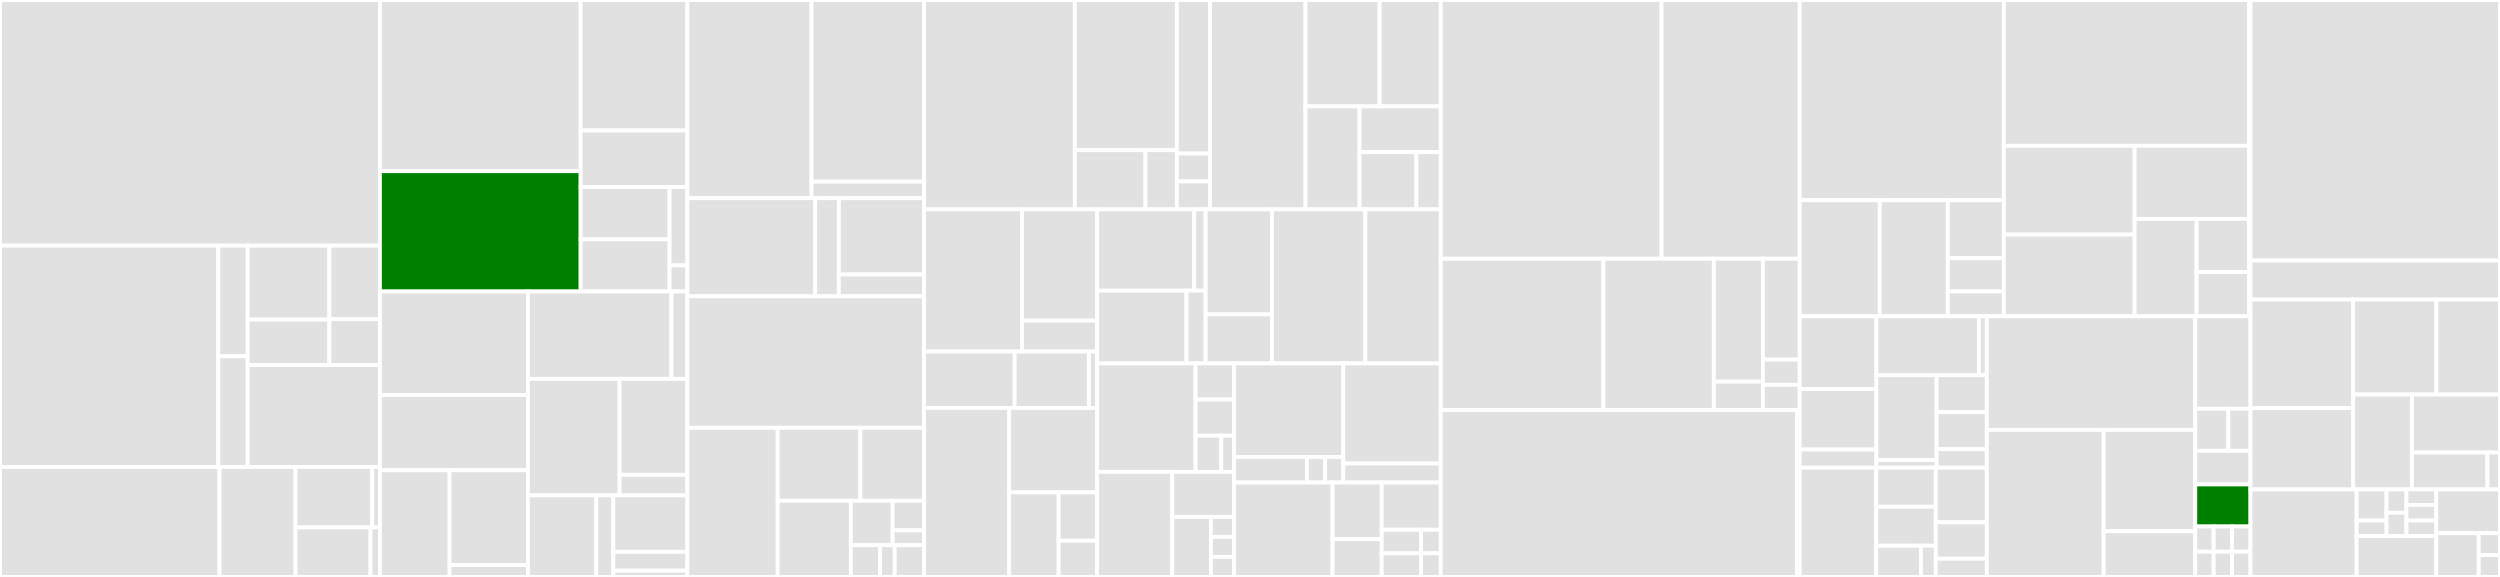 <svg baseProfile="full" width="650" height="150" viewBox="0 0 650 150" version="1.1"
xmlns="http://www.w3.org/2000/svg" xmlns:ev="http://www.w3.org/2001/xml-events"
xmlns:xlink="http://www.w3.org/1999/xlink">

<rect x="0" y="0" width="650" height="150" fill="#333333" stroke="none"/>

<style>rect.s{mask:url(#mask);}</style>
<defs>
  <pattern id="white" width="4" height="4" patternUnits="userSpaceOnUse" patternTransform="rotate(45)">
    <rect width="2" height="2" transform="translate(0,0)" fill="white"></rect>
  </pattern>
  <mask id="mask">
    <rect x="0" y="0" width="100%" height="100%" fill="url(#white)"></rect>
  </mask>
</defs>

<rect x="0" y="0" width="98.777" height="63.877" fill="#e1e1e1" stroke="white" stroke-width="1" class=" tooltipped" data-content="components/DataEntry/DataEntryTable/DataEntryTable.tsx"><title>components/DataEntry/DataEntryTable/DataEntryTable.tsx</title></rect>
<rect x="0" y="63.877" width="56.756" height="57.521" fill="#e1e1e1" stroke="white" stroke-width="1" class=" tooltipped" data-content="components/DataEntry/DataEntryTable/NewEntry/NewEntry.tsx"><title>components/DataEntry/DataEntryTable/NewEntry/NewEntry.tsx</title></rect>
<rect x="56.756" y="63.877" width="7.64" height="28.761" fill="#e1e1e1" stroke="white" stroke-width="1" class=" tooltipped" data-content="components/DataEntry/DataEntryTable/NewEntry/SenseDialog.tsx"><title>components/DataEntry/DataEntryTable/NewEntry/SenseDialog.tsx</title></rect>
<rect x="56.756" y="92.638" width="7.64" height="28.761" fill="#e1e1e1" stroke="white" stroke-width="1" class=" tooltipped" data-content="components/DataEntry/DataEntryTable/NewEntry/VernDialog.tsx"><title>components/DataEntry/DataEntryTable/NewEntry/VernDialog.tsx</title></rect>
<rect x="64.396" y="63.877" width="21.235" height="19.217" fill="#e1e1e1" stroke="white" stroke-width="1" class=" tooltipped" data-content="components/DataEntry/DataEntryTable/EntryCellComponents/GlossWithSuggestions.tsx"><title>components/DataEntry/DataEntryTable/EntryCellComponents/GlossWithSuggestions.tsx</title></rect>
<rect x="64.396" y="83.094" width="21.235" height="11.826" fill="#e1e1e1" stroke="white" stroke-width="1" class=" tooltipped" data-content="components/DataEntry/DataEntryTable/EntryCellComponents/DeleteEntry.tsx"><title>components/DataEntry/DataEntryTable/EntryCellComponents/DeleteEntry.tsx</title></rect>
<rect x="85.631" y="63.877" width="13.146" height="19.103" fill="#e1e1e1" stroke="white" stroke-width="1" class=" tooltipped" data-content="components/DataEntry/DataEntryTable/EntryCellComponents/VernWithSuggestions.tsx"><title>components/DataEntry/DataEntryTable/EntryCellComponents/VernWithSuggestions.tsx</title></rect>
<rect x="85.631" y="82.981" width="13.146" height="11.94" fill="#e1e1e1" stroke="white" stroke-width="1" class=" tooltipped" data-content="components/DataEntry/DataEntryTable/EntryCellComponents/EntryNote.tsx"><title>components/DataEntry/DataEntryTable/EntryCellComponents/EntryNote.tsx</title></rect>
<rect x="64.396" y="94.92" width="34.381" height="26.478" fill="#e1e1e1" stroke="white" stroke-width="1" class=" tooltipped" data-content="components/DataEntry/DataEntryTable/RecentEntry/RecentEntry.tsx"><title>components/DataEntry/DataEntryTable/RecentEntry/RecentEntry.tsx</title></rect>
<rect x="0" y="121.398" width="57.071" height="28.602" fill="#e1e1e1" stroke="white" stroke-width="1" class=" tooltipped" data-content="components/DataEntry/DataEntryComponent.tsx"><title>components/DataEntry/DataEntryComponent.tsx</title></rect>
<rect x="57.071" y="121.398" width="19.755" height="28.602" fill="#e1e1e1" stroke="white" stroke-width="1" class=" tooltipped" data-content="components/DataEntry/spellChecker.ts"><title>components/DataEntry/spellChecker.ts</title></rect>
<rect x="76.826" y="121.398" width="19.955" height="15.731" fill="#e1e1e1" stroke="white" stroke-width="1" class=" tooltipped" data-content="components/DataEntry/ExistingDataTable/ExistingDataTable.tsx"><title>components/DataEntry/ExistingDataTable/ExistingDataTable.tsx</title></rect>
<rect x="96.781" y="121.398" width="1.995" height="15.731" fill="#e1e1e1" stroke="white" stroke-width="1" class=" tooltipped" data-content="components/DataEntry/ExistingDataTable/ImmutableExistingData.tsx"><title>components/DataEntry/ExistingDataTable/ImmutableExistingData.tsx</title></rect>
<rect x="76.826" y="137.129" width="19.511" height="12.871" fill="#e1e1e1" stroke="white" stroke-width="1" class=" tooltipped" data-content="components/DataEntry/DataEntryHeader/DataEntryHeader.tsx"><title>components/DataEntry/DataEntryHeader/DataEntryHeader.tsx</title></rect>
<rect x="96.338" y="137.129" width="2.439" height="12.871" fill="#e1e1e1" stroke="white" stroke-width="1" class=" tooltipped" data-content="components/DataEntry/index.tsx"><title>components/DataEntry/index.tsx</title></rect>
<rect x="98.777" y="0" width="52.19" height="44.509" fill="#e1e1e1" stroke="white" stroke-width="1" class=" tooltipped" data-content="components/TreeView/TreeViewHeader.tsx"><title>components/TreeView/TreeViewHeader.tsx</title></rect>
<rect x="98.777" y="44.509" width="52.19" height="31.276" fill="green" stroke="white" stroke-width="1" class=" tooltipped" data-content="components/TreeView/TreeDepiction.tsx"><title>components/TreeView/TreeDepiction.tsx</title></rect>
<rect x="150.967" y="0" width="27.752" height="33.934" fill="#e1e1e1" stroke="white" stroke-width="1" class=" tooltipped" data-content="components/TreeView/TreeViewComponent.tsx"><title>components/TreeView/TreeViewComponent.tsx</title></rect>
<rect x="150.967" y="33.934" width="27.752" height="14.705" fill="#e1e1e1" stroke="white" stroke-width="1" class=" tooltipped" data-content="components/TreeView/TreeViewReducer.ts"><title>components/TreeView/TreeViewReducer.ts</title></rect>
<rect x="150.967" y="48.638" width="23.127" height="13.573" fill="#e1e1e1" stroke="white" stroke-width="1" class=" tooltipped" data-content="components/TreeView/tests/MockSemanticDomain.ts"><title>components/TreeView/tests/MockSemanticDomain.ts</title></rect>
<rect x="150.967" y="62.212" width="23.127" height="13.573" fill="#e1e1e1" stroke="white" stroke-width="1" class=" tooltipped" data-content="components/TreeView/DomainTile.tsx"><title>components/TreeView/DomainTile.tsx</title></rect>
<rect x="174.093" y="48.638" width="4.625" height="20.36" fill="#e1e1e1" stroke="white" stroke-width="1" class=" tooltipped" data-content="components/TreeView/index.tsx"><title>components/TreeView/index.tsx</title></rect>
<rect x="174.093" y="68.999" width="4.625" height="6.787" fill="#e1e1e1" stroke="white" stroke-width="1" class=" tooltipped" data-content="components/TreeView/TreeViewActions.ts"><title>components/TreeView/TreeViewActions.ts</title></rect>
<rect x="98.777" y="75.785" width="38.491" height="26.913" fill="#e1e1e1" stroke="white" stroke-width="1" class=" tooltipped" data-content="components/ProjectSettings/ProjectUsers/ProjectUsers.tsx"><title>components/ProjectSettings/ProjectUsers/ProjectUsers.tsx</title></rect>
<rect x="98.777" y="102.698" width="38.491" height="19.573" fill="#e1e1e1" stroke="white" stroke-width="1" class=" tooltipped" data-content="components/ProjectSettings/ProjectUsers/UserList.tsx"><title>components/ProjectSettings/ProjectUsers/UserList.tsx</title></rect>
<rect x="98.777" y="122.271" width="18.113" height="27.729" fill="#e1e1e1" stroke="white" stroke-width="1" class=" tooltipped" data-content="components/ProjectSettings/ProjectUsers/ActiveUsers.tsx"><title>components/ProjectSettings/ProjectUsers/ActiveUsers.tsx</title></rect>
<rect x="116.89" y="122.271" width="20.377" height="24.648" fill="#e1e1e1" stroke="white" stroke-width="1" class=" tooltipped" data-content="components/ProjectSettings/ProjectUsers/EmailInvite.tsx"><title>components/ProjectSettings/ProjectUsers/EmailInvite.tsx</title></rect>
<rect x="116.89" y="146.919" width="20.377" height="3.081" fill="#e1e1e1" stroke="white" stroke-width="1" class=" tooltipped" data-content="components/ProjectSettings/ProjectUsers/index.tsx"><title>components/ProjectSettings/ProjectUsers/index.tsx</title></rect>
<rect x="137.267" y="75.785" width="37.306" height="22.719" fill="#e1e1e1" stroke="white" stroke-width="1" class=" tooltipped" data-content="components/ProjectSettings/ProjectLanguages/ProjectLanguages.tsx"><title>components/ProjectSettings/ProjectLanguages/ProjectLanguages.tsx</title></rect>
<rect x="174.573" y="75.785" width="4.145" height="22.719" fill="#e1e1e1" stroke="white" stroke-width="1" class=" tooltipped" data-content="components/ProjectSettings/ProjectLanguages/index.tsx"><title>components/ProjectSettings/ProjectLanguages/index.tsx</title></rect>
<rect x="137.267" y="98.504" width="23.835" height="30.292" fill="#e1e1e1" stroke="white" stroke-width="1" class=" tooltipped" data-content="components/ProjectSettings/ProjectSettingsComponent.tsx"><title>components/ProjectSettings/ProjectSettingsComponent.tsx</title></rect>
<rect x="161.102" y="98.504" width="17.617" height="24.946" fill="#e1e1e1" stroke="white" stroke-width="1" class=" tooltipped" data-content="components/ProjectSettings/ProjectSwitch/ProjectSwitch.tsx"><title>components/ProjectSettings/ProjectSwitch/ProjectSwitch.tsx</title></rect>
<rect x="161.102" y="123.45" width="17.617" height="5.346" fill="#e1e1e1" stroke="white" stroke-width="1" class=" tooltipped" data-content="components/ProjectSettings/ProjectSwitch/index.tsx"><title>components/ProjectSettings/ProjectSwitch/index.tsx</title></rect>
<rect x="137.267" y="128.796" width="17.765" height="21.204" fill="#e1e1e1" stroke="white" stroke-width="1" class=" tooltipped" data-content="components/ProjectSettings/ProjectImport/ProjectImport.tsx"><title>components/ProjectSettings/ProjectImport/ProjectImport.tsx</title></rect>
<rect x="155.032" y="128.796" width="4.441" height="21.204" fill="#e1e1e1" stroke="white" stroke-width="1" class=" tooltipped" data-content="components/ProjectSettings/ProjectImport/index.tsx"><title>components/ProjectSettings/ProjectImport/index.tsx</title></rect>
<rect x="159.473" y="128.796" width="19.245" height="14.68" fill="#e1e1e1" stroke="white" stroke-width="1" class=" tooltipped" data-content="components/ProjectSettings/ProjectName/ProjectName.tsx"><title>components/ProjectSettings/ProjectName/ProjectName.tsx</title></rect>
<rect x="159.473" y="143.476" width="19.245" height="4.893" fill="#e1e1e1" stroke="white" stroke-width="1" class=" tooltipped" data-content="components/ProjectSettings/ProjectName/index.tsx"><title>components/ProjectSettings/ProjectName/index.tsx</title></rect>
<rect x="159.473" y="148.369" width="19.245" height="1.631" fill="#e1e1e1" stroke="white" stroke-width="1" class=" tooltipped" data-content="components/ProjectSettings/index.tsx"><title>components/ProjectSettings/index.tsx</title></rect>
<rect x="178.719" y="0" width="32.286" height="51.531" fill="#e1e1e1" stroke="white" stroke-width="1" class=" tooltipped" data-content="components/Login/LoginActions.tsx"><title>components/Login/LoginActions.tsx</title></rect>
<rect x="211.005" y="0" width="29.24" height="47.236" fill="#e1e1e1" stroke="white" stroke-width="1" class=" tooltipped" data-content="components/Login/RegisterPage/RegisterComponent.tsx"><title>components/Login/RegisterPage/RegisterComponent.tsx</title></rect>
<rect x="211.005" y="47.236" width="29.24" height="4.294" fill="#e1e1e1" stroke="white" stroke-width="1" class=" tooltipped" data-content="components/Login/RegisterPage/index.tsx"><title>components/Login/RegisterPage/index.tsx</title></rect>
<rect x="178.719" y="51.531" width="33.224" height="25.51" fill="#e1e1e1" stroke="white" stroke-width="1" class=" tooltipped" data-content="components/Login/LoginPage/LoginComponent.tsx"><title>components/Login/LoginPage/LoginComponent.tsx</title></rect>
<rect x="211.943" y="51.531" width="6.153" height="25.51" fill="#e1e1e1" stroke="white" stroke-width="1" class=" tooltipped" data-content="components/Login/LoginPage/index.tsx"><title>components/Login/LoginPage/index.tsx</title></rect>
<rect x="218.095" y="51.531" width="22.149" height="19.841" fill="#e1e1e1" stroke="white" stroke-width="1" class=" tooltipped" data-content="components/Login/LoginReducer.tsx"><title>components/Login/LoginReducer.tsx</title></rect>
<rect x="218.095" y="71.372" width="22.149" height="5.669" fill="#e1e1e1" stroke="white" stroke-width="1" class=" tooltipped" data-content="components/Login/AuthHeaders.tsx"><title>components/Login/AuthHeaders.tsx</title></rect>
<rect x="178.719" y="77.041" width="61.526" height="34.184" fill="#e1e1e1" stroke="white" stroke-width="1" class=" tooltipped" data-content="components/GoalTimeline/GoalsActions.tsx"><title>components/GoalTimeline/GoalsActions.tsx</title></rect>
<rect x="178.719" y="111.224" width="23.477" height="38.776" fill="#e1e1e1" stroke="white" stroke-width="1" class=" tooltipped" data-content="components/GoalTimeline/GoalTimelineComponent.tsx"><title>components/GoalTimeline/GoalTimelineComponent.tsx</title></rect>
<rect x="202.196" y="111.224" width="21.506" height="18.975" fill="#e1e1e1" stroke="white" stroke-width="1" class=" tooltipped" data-content="components/GoalTimeline/GoalDisplay/VerticalDisplay.tsx"><title>components/GoalTimeline/GoalDisplay/VerticalDisplay.tsx</title></rect>
<rect x="223.702" y="111.224" width="16.543" height="18.975" fill="#e1e1e1" stroke="white" stroke-width="1" class=" tooltipped" data-content="components/GoalTimeline/GoalDisplay/HorizontalDisplay.tsx"><title>components/GoalTimeline/GoalDisplay/HorizontalDisplay.tsx</title></rect>
<rect x="202.196" y="130.2" width="19.025" height="19.8" fill="#e1e1e1" stroke="white" stroke-width="1" class=" tooltipped" data-content="components/GoalTimeline/GoalsReducer.tsx"><title>components/GoalTimeline/GoalsReducer.tsx</title></rect>
<rect x="221.22" y="130.2" width="10.871" height="11.55" fill="#e1e1e1" stroke="white" stroke-width="1" class=" tooltipped" data-content="components/GoalTimeline/index.tsx"><title>components/GoalTimeline/index.tsx</title></rect>
<rect x="232.091" y="130.2" width="8.153" height="7.7" fill="#e1e1e1" stroke="white" stroke-width="1" class=" tooltipped" data-content="components/GoalTimeline/GoalHistory/GoalHistoryComponent.tsx"><title>components/GoalTimeline/GoalHistory/GoalHistoryComponent.tsx</title></rect>
<rect x="232.091" y="137.9" width="8.153" height="3.85" fill="#e1e1e1" stroke="white" stroke-width="1" class=" tooltipped" data-content="components/GoalTimeline/GoalHistory/index.tsx"><title>components/GoalTimeline/GoalHistory/index.tsx</title></rect>
<rect x="221.22" y="141.75" width="7.61" height="8.25" fill="#e1e1e1" stroke="white" stroke-width="1" class=" tooltipped" data-content="components/GoalTimeline/GoalSuggestions/GoalSuggestionsComponent.tsx"><title>components/GoalTimeline/GoalSuggestions/GoalSuggestionsComponent.tsx</title></rect>
<rect x="228.83" y="141.75" width="3.805" height="8.25" fill="#e1e1e1" stroke="white" stroke-width="1" class=" tooltipped" data-content="components/GoalTimeline/GoalSuggestions/index.tsx"><title>components/GoalTimeline/GoalSuggestions/index.tsx</title></rect>
<rect x="232.635" y="141.75" width="7.61" height="8.25" fill="#e1e1e1" stroke="white" stroke-width="1" class=" tooltipped" data-content="components/GoalTimeline/DefaultState.tsx"><title>components/GoalTimeline/DefaultState.tsx</title></rect>
<rect x="240.245" y="0" width="39.21" height="54.439" fill="#e1e1e1" stroke="white" stroke-width="1" class=" tooltipped" data-content="components/ProjectScreen/CreateProject/CreateProjectComponent.tsx"><title>components/ProjectScreen/CreateProject/CreateProjectComponent.tsx</title></rect>
<rect x="279.455" y="0" width="26.525" height="39.054" fill="#e1e1e1" stroke="white" stroke-width="1" class=" tooltipped" data-content="components/ProjectScreen/CreateProject/CreateProjectActions.tsx"><title>components/ProjectScreen/CreateProject/CreateProjectActions.tsx</title></rect>
<rect x="279.455" y="39.054" width="18.363" height="15.385" fill="#e1e1e1" stroke="white" stroke-width="1" class=" tooltipped" data-content="components/ProjectScreen/CreateProject/CreateProjectReducer.tsx"><title>components/ProjectScreen/CreateProject/CreateProjectReducer.tsx</title></rect>
<rect x="297.818" y="39.054" width="8.161" height="15.385" fill="#e1e1e1" stroke="white" stroke-width="1" class=" tooltipped" data-content="components/ProjectScreen/CreateProject/index.tsx"><title>components/ProjectScreen/CreateProject/index.tsx</title></rect>
<rect x="305.98" y="0" width="8.649" height="39.922" fill="#e1e1e1" stroke="white" stroke-width="1" class=" tooltipped" data-content="components/ProjectScreen/ChooseProject/ChooseProjectComponent.tsx"><title>components/ProjectScreen/ChooseProject/ChooseProjectComponent.tsx</title></rect>
<rect x="305.98" y="39.922" width="8.649" height="7.259" fill="#e1e1e1" stroke="white" stroke-width="1" class=" tooltipped" data-content="components/ProjectScreen/ChooseProject/index.tsx"><title>components/ProjectScreen/ChooseProject/index.tsx</title></rect>
<rect x="305.98" y="47.181" width="8.649" height="7.259" fill="#e1e1e1" stroke="white" stroke-width="1" class=" tooltipped" data-content="components/ProjectScreen/ProjectScreenComponent.tsx"><title>components/ProjectScreen/ProjectScreenComponent.tsx</title></rect>
<rect x="314.629" y="0" width="24.795" height="54.439" fill="#e1e1e1" stroke="white" stroke-width="1" class=" tooltipped" data-content="components/Pronunciations/AudioPlayer.tsx"><title>components/Pronunciations/AudioPlayer.tsx</title></rect>
<rect x="339.424" y="0" width="19.289" height="27.666" fill="#e1e1e1" stroke="white" stroke-width="1" class=" tooltipped" data-content="components/Pronunciations/RecorderIcon.tsx"><title>components/Pronunciations/RecorderIcon.tsx</title></rect>
<rect x="358.713" y="0" width="15.885" height="27.666" fill="#e1e1e1" stroke="white" stroke-width="1" class=" tooltipped" data-content="components/Pronunciations/AudioRecorder.tsx"><title>components/Pronunciations/AudioRecorder.tsx</title></rect>
<rect x="339.424" y="27.666" width="14.07" height="26.773" fill="#e1e1e1" stroke="white" stroke-width="1" class=" tooltipped" data-content="components/Pronunciations/Recorder.ts"><title>components/Pronunciations/Recorder.ts</title></rect>
<rect x="353.493" y="27.666" width="21.104" height="11.899" fill="#e1e1e1" stroke="white" stroke-width="1" class=" tooltipped" data-content="components/Pronunciations/PronunciationsReducer.tsx"><title>components/Pronunciations/PronunciationsReducer.tsx</title></rect>
<rect x="353.493" y="39.565" width="14.773" height="14.874" fill="#e1e1e1" stroke="white" stroke-width="1" class=" tooltipped" data-content="components/Pronunciations/PronunciationsComponent.tsx"><title>components/Pronunciations/PronunciationsComponent.tsx</title></rect>
<rect x="368.266" y="39.565" width="6.331" height="14.874" fill="#e1e1e1" stroke="white" stroke-width="1" class=" tooltipped" data-content="components/Pronunciations/PronunciationsActions.tsx"><title>components/Pronunciations/PronunciationsActions.tsx</title></rect>
<rect x="240.245" y="54.439" width="25.474" height="36.969" fill="#e1e1e1" stroke="white" stroke-width="1" class=" tooltipped" data-content="components/SiteSettings/UserManagement/UserManagement.tsx"><title>components/SiteSettings/UserManagement/UserManagement.tsx</title></rect>
<rect x="265.718" y="54.439" width="19.53" height="28.932" fill="#e1e1e1" stroke="white" stroke-width="1" class=" tooltipped" data-content="components/SiteSettings/UserManagement/UserList.tsx"><title>components/SiteSettings/UserManagement/UserList.tsx</title></rect>
<rect x="265.718" y="83.371" width="19.53" height="8.037" fill="#e1e1e1" stroke="white" stroke-width="1" class=" tooltipped" data-content="components/SiteSettings/UserManagement/ConfirmDeletion.tsx"><title>components/SiteSettings/UserManagement/ConfirmDeletion.tsx</title></rect>
<rect x="240.245" y="91.408" width="23.573" height="14.648" fill="#e1e1e1" stroke="white" stroke-width="1" class=" tooltipped" data-content="components/SiteSettings/ProjectManagement/ProjectManagement.tsx"><title>components/SiteSettings/ProjectManagement/ProjectManagement.tsx</title></rect>
<rect x="263.818" y="91.408" width="19.287" height="14.648" fill="#e1e1e1" stroke="white" stroke-width="1" class=" tooltipped" data-content="components/SiteSettings/ProjectManagement/ProjectButtonWithConfirmation.tsx"><title>components/SiteSettings/ProjectManagement/ProjectButtonWithConfirmation.tsx</title></rect>
<rect x="283.105" y="91.408" width="2.143" height="14.648" fill="#e1e1e1" stroke="white" stroke-width="1" class=" tooltipped" data-content="components/SiteSettings/SiteSettingsComponent.tsx"><title>components/SiteSettings/SiteSettingsComponent.tsx</title></rect>
<rect x="240.245" y="106.056" width="22.144" height="43.944" fill="#e1e1e1" stroke="white" stroke-width="1" class=" tooltipped" data-content="components/ProjectExport/DownloadButton.tsx"><title>components/ProjectExport/DownloadButton.tsx</title></rect>
<rect x="262.389" y="106.056" width="22.859" height="21.972" fill="#e1e1e1" stroke="white" stroke-width="1" class=" tooltipped" data-content="components/ProjectExport/ExportProjectActions.tsx"><title>components/ProjectExport/ExportProjectActions.tsx</title></rect>
<rect x="262.389" y="128.028" width="12.858" height="21.972" fill="#e1e1e1" stroke="white" stroke-width="1" class=" tooltipped" data-content="components/ProjectExport/ExportProjectReducer.tsx"><title>components/ProjectExport/ExportProjectReducer.tsx</title></rect>
<rect x="275.247" y="128.028" width="10.001" height="12.555" fill="#e1e1e1" stroke="white" stroke-width="1" class=" tooltipped" data-content="components/ProjectExport/ExportProjectButton.tsx"><title>components/ProjectExport/ExportProjectButton.tsx</title></rect>
<rect x="275.247" y="140.583" width="10.001" height="9.417" fill="#e1e1e1" stroke="white" stroke-width="1" class=" tooltipped" data-content="components/ProjectExport/index.tsx"><title>components/ProjectExport/index.tsx</title></rect>
<rect x="285.248" y="54.439" width="25.246" height="21.138" fill="#e1e1e1" stroke="white" stroke-width="1" class=" tooltipped" data-content="components/PasswordReset/RequestPage/component.tsx"><title>components/PasswordReset/RequestPage/component.tsx</title></rect>
<rect x="310.494" y="54.439" width="2.97" height="21.138" fill="#e1e1e1" stroke="white" stroke-width="1" class=" tooltipped" data-content="components/PasswordReset/RequestPage/index.tsx"><title>components/PasswordReset/RequestPage/index.tsx</title></rect>
<rect x="285.248" y="75.577" width="23.236" height="18.913" fill="#e1e1e1" stroke="white" stroke-width="1" class=" tooltipped" data-content="components/PasswordReset/ResetPage/component.tsx"><title>components/PasswordReset/ResetPage/component.tsx</title></rect>
<rect x="308.484" y="75.577" width="4.979" height="18.913" fill="#e1e1e1" stroke="white" stroke-width="1" class=" tooltipped" data-content="components/PasswordReset/ResetPage/index.tsx"><title>components/PasswordReset/ResetPage/index.tsx</title></rect>
<rect x="313.464" y="54.439" width="17.243" height="27.308" fill="#e1e1e1" stroke="white" stroke-width="1" class=" tooltipped" data-content="components/PasswordReset/actions.tsx"><title>components/PasswordReset/actions.tsx</title></rect>
<rect x="313.464" y="81.747" width="17.243" height="12.744" fill="#e1e1e1" stroke="white" stroke-width="1" class=" tooltipped" data-content="components/PasswordReset/reducer.tsx"><title>components/PasswordReset/reducer.tsx</title></rect>
<rect x="330.707" y="54.439" width="24.297" height="40.051" fill="#e1e1e1" stroke="white" stroke-width="1" class=" tooltipped" data-content="components/UserSettings/UserSettings.tsx"><title>components/UserSettings/UserSettings.tsx</title></rect>
<rect x="355.003" y="54.439" width="19.594" height="40.051" fill="#e1e1e1" stroke="white" stroke-width="1" class=" tooltipped" data-content="components/UserSettings/AvatarUpload.tsx"><title>components/UserSettings/AvatarUpload.tsx</title></rect>
<rect x="285.248" y="94.49" width="25.607" height="28.195" fill="#e1e1e1" stroke="white" stroke-width="1" class=" tooltipped" data-content="components/AppBar/UserMenu.tsx"><title>components/AppBar/UserMenu.tsx</title></rect>
<rect x="310.855" y="94.49" width="10.02" height="9.398" fill="#e1e1e1" stroke="white" stroke-width="1" class=" tooltipped" data-content="components/AppBar/ProjectNameButton.tsx"><title>components/AppBar/ProjectNameButton.tsx</title></rect>
<rect x="310.855" y="103.889" width="10.02" height="9.398" fill="#e1e1e1" stroke="white" stroke-width="1" class=" tooltipped" data-content="components/AppBar/NavigationButtons.tsx"><title>components/AppBar/NavigationButtons.tsx</title></rect>
<rect x="310.855" y="113.287" width="6.68" height="9.398" fill="#e1e1e1" stroke="white" stroke-width="1" class=" tooltipped" data-content="components/AppBar/Logo.tsx"><title>components/AppBar/Logo.tsx</title></rect>
<rect x="317.535" y="113.287" width="3.34" height="9.398" fill="#e1e1e1" stroke="white" stroke-width="1" class=" tooltipped" data-content="components/AppBar/AppBarComponent.tsx"><title>components/AppBar/AppBarComponent.tsx</title></rect>
<rect x="285.248" y="122.686" width="19.537" height="27.314" fill="#e1e1e1" stroke="white" stroke-width="1" class=" tooltipped" data-content="components/Buttons/EditTextDialog.tsx"><title>components/Buttons/EditTextDialog.tsx</title></rect>
<rect x="304.785" y="122.686" width="16.089" height="11.706" fill="#e1e1e1" stroke="white" stroke-width="1" class=" tooltipped" data-content="components/Buttons/ButtonConfirmation.tsx"><title>components/Buttons/ButtonConfirmation.tsx</title></rect>
<rect x="304.785" y="134.392" width="10.056" height="15.608" fill="#e1e1e1" stroke="white" stroke-width="1" class=" tooltipped" data-content="components/Buttons/FileInputButton.tsx"><title>components/Buttons/FileInputButton.tsx</title></rect>
<rect x="314.841" y="134.392" width="6.034" height="5.203" fill="#e1e1e1" stroke="white" stroke-width="1" class=" tooltipped" data-content="components/Buttons/DeleteDialog.tsx"><title>components/Buttons/DeleteDialog.tsx</title></rect>
<rect x="314.841" y="139.595" width="6.034" height="5.203" fill="#e1e1e1" stroke="white" stroke-width="1" class=" tooltipped" data-content="components/Buttons/LoadingButton.tsx"><title>components/Buttons/LoadingButton.tsx</title></rect>
<rect x="314.841" y="144.797" width="6.034" height="5.203" fill="#e1e1e1" stroke="white" stroke-width="1" class=" tooltipped" data-content="components/Buttons/LoadingDoneButton.tsx"><title>components/Buttons/LoadingDoneButton.tsx</title></rect>
<rect x="320.875" y="94.49" width="28.382" height="24.332" fill="#e1e1e1" stroke="white" stroke-width="1" class=" tooltipped" data-content="components/App/SignalRHub.tsx"><title>components/App/SignalRHub.tsx</title></rect>
<rect x="320.875" y="118.823" width="18.921" height="6.636" fill="#e1e1e1" stroke="white" stroke-width="1" class=" tooltipped" data-content="components/App/AppLoggedIn.tsx"><title>components/App/AppLoggedIn.tsx</title></rect>
<rect x="339.796" y="118.823" width="4.73" height="6.636" fill="#e1e1e1" stroke="white" stroke-width="1" class=" tooltipped" data-content="components/App/DefaultState.tsx"><title>components/App/DefaultState.tsx</title></rect>
<rect x="344.526" y="118.823" width="4.73" height="6.636" fill="#e1e1e1" stroke="white" stroke-width="1" class=" tooltipped" data-content="components/App/component.tsx"><title>components/App/component.tsx</title></rect>
<rect x="349.257" y="94.49" width="25.341" height="26.014" fill="#e1e1e1" stroke="white" stroke-width="1" class=" tooltipped" data-content="components/ProjectInvite/ProjectInviteComponent.tsx"><title>components/ProjectInvite/ProjectInviteComponent.tsx</title></rect>
<rect x="349.257" y="120.504" width="25.341" height="4.955" fill="#e1e1e1" stroke="white" stroke-width="1" class=" tooltipped" data-content="components/ProjectInvite/index.tsx"><title>components/ProjectInvite/index.tsx</title></rect>
<rect x="320.875" y="125.459" width="25.582" height="24.541" fill="#e1e1e1" stroke="white" stroke-width="1" class=" tooltipped" data-content="components/ContextMenu/ContextMenu.tsx"><title>components/ContextMenu/ContextMenu.tsx</title></rect>
<rect x="346.457" y="125.459" width="12.791" height="14.725" fill="#e1e1e1" stroke="white" stroke-width="1" class=" tooltipped" data-content="components/Project/ProjectReducer.tsx"><title>components/Project/ProjectReducer.tsx</title></rect>
<rect x="346.457" y="140.184" width="12.791" height="9.816" fill="#e1e1e1" stroke="white" stroke-width="1" class=" tooltipped" data-content="components/Project/ProjectActions.tsx"><title>components/Project/ProjectActions.tsx</title></rect>
<rect x="359.248" y="125.459" width="15.349" height="12.271" fill="#e1e1e1" stroke="white" stroke-width="1" class=" tooltipped" data-content="components/BaseSettings/BaseSettingsComponent.tsx"><title>components/BaseSettings/BaseSettingsComponent.tsx</title></rect>
<rect x="359.248" y="137.729" width="10.233" height="6.135" fill="#e1e1e1" stroke="white" stroke-width="1" class=" tooltipped" data-content="components/PageNotFound/component.tsx"><title>components/PageNotFound/component.tsx</title></rect>
<rect x="359.248" y="143.865" width="10.233" height="6.135" fill="#e1e1e1" stroke="white" stroke-width="1" class=" tooltipped" data-content="components/PrivateRoute/index.tsx"><title>components/PrivateRoute/index.tsx</title></rect>
<rect x="369.481" y="137.729" width="5.116" height="6.135" fill="#e1e1e1" stroke="white" stroke-width="1" class=" tooltipped" data-content="components/EmptyGoal/EmptyGoalComponent.tsx"><title>components/EmptyGoal/EmptyGoalComponent.tsx</title></rect>
<rect x="369.481" y="143.865" width="5.116" height="6.135" fill="#e1e1e1" stroke="white" stroke-width="1" class=" tooltipped" data-content="components/GoalRoute/component.tsx"><title>components/GoalRoute/component.tsx</title></rect>
<rect x="374.598" y="0" width="57.401" height="67.265" fill="#e1e1e1" stroke="white" stroke-width="1" class=" tooltipped" data-content="goals/MergeDupGoal/MergeDupStep/MergeDupStepActions.tsx"><title>goals/MergeDupGoal/MergeDupStep/MergeDupStepActions.tsx</title></rect>
<rect x="431.999" y="0" width="35.934" height="67.265" fill="#e1e1e1" stroke="white" stroke-width="1" class=" tooltipped" data-content="goals/MergeDupGoal/MergeDupStep/MergeDupStepReducer.tsx"><title>goals/MergeDupGoal/MergeDupStep/MergeDupStepReducer.tsx</title></rect>
<rect x="374.598" y="67.265" width="42.28" height="39.35" fill="#e1e1e1" stroke="white" stroke-width="1" class=" tooltipped" data-content="goals/MergeDupGoal/MergeDupStep/MergeDupStepComponent.tsx"><title>goals/MergeDupGoal/MergeDupStep/MergeDupStepComponent.tsx</title></rect>
<rect x="416.878" y="67.265" width="28.719" height="39.35" fill="#e1e1e1" stroke="white" stroke-width="1" class=" tooltipped" data-content="goals/MergeDupGoal/MergeDupStep/MergeRow/MergeStack.tsx"><title>goals/MergeDupGoal/MergeDupStep/MergeRow/MergeStack.tsx</title></rect>
<rect x="445.596" y="67.265" width="12.764" height="31.972" fill="#e1e1e1" stroke="white" stroke-width="1" class=" tooltipped" data-content="goals/MergeDupGoal/MergeDupStep/MergeRow/MergeRowComponent.tsx"><title>goals/MergeDupGoal/MergeDupStep/MergeRow/MergeRowComponent.tsx</title></rect>
<rect x="445.596" y="99.236" width="12.764" height="7.378" fill="#e1e1e1" stroke="white" stroke-width="1" class=" tooltipped" data-content="goals/MergeDupGoal/MergeDupStep/MergeRow/index.tsx"><title>goals/MergeDupGoal/MergeDupStep/MergeRow/index.tsx</title></rect>
<rect x="458.36" y="67.265" width="9.573" height="26.233" fill="#e1e1e1" stroke="white" stroke-width="1" class=" tooltipped" data-content="goals/MergeDupGoal/MergeDupStep/index.tsx"><title>goals/MergeDupGoal/MergeDupStep/index.tsx</title></rect>
<rect x="458.36" y="93.498" width="9.573" height="6.558" fill="#e1e1e1" stroke="white" stroke-width="1" class=" tooltipped" data-content="goals/MergeDupGoal/MergeDupStep/tests/MockMergeDupData.ts"><title>goals/MergeDupGoal/MergeDupStep/tests/MockMergeDupData.ts</title></rect>
<rect x="458.36" y="100.056" width="9.573" height="6.558" fill="#e1e1e1" stroke="white" stroke-width="1" class=" tooltipped" data-content="goals/MergeDupGoal/MergeDupStep/MergeDupsTree.tsx"><title>goals/MergeDupGoal/MergeDupStep/MergeDupsTree.tsx</title></rect>
<rect x="374.598" y="106.614" width="92.612" height="43.386" fill="#e1e1e1" stroke="white" stroke-width="1" class=" tooltipped" data-content="goals/MergeDupGoal/DuplicateFinder/DuplicateFinder.ts"><title>goals/MergeDupGoal/DuplicateFinder/DuplicateFinder.ts</title></rect>
<rect x="467.21" y="106.614" width="0.724" height="43.386" fill="#e1e1e1" stroke="white" stroke-width="1" class=" tooltipped" data-content="goals/MergeDupGoal/MergeDups.tsx"><title>goals/MergeDupGoal/MergeDups.tsx</title></rect>
<rect x="467.933" y="0" width="53.061" height="52.061" fill="#e1e1e1" stroke="white" stroke-width="1" class=" tooltipped" data-content="goals/ReviewEntries/ReviewEntriesComponent/CellComponents/CellColumns.tsx"><title>goals/ReviewEntries/ReviewEntriesComponent/CellComponents/CellColumns.tsx</title></rect>
<rect x="467.933" y="52.061" width="20.808" height="30.172" fill="#e1e1e1" stroke="white" stroke-width="1" class=" tooltipped" data-content="goals/ReviewEntries/ReviewEntriesComponent/CellComponents/DomainCell.tsx"><title>goals/ReviewEntries/ReviewEntriesComponent/CellComponents/DomainCell.tsx</title></rect>
<rect x="488.741" y="52.061" width="17.687" height="30.172" fill="#e1e1e1" stroke="white" stroke-width="1" class=" tooltipped" data-content="goals/ReviewEntries/ReviewEntriesComponent/CellComponents/DeleteCell.tsx"><title>goals/ReviewEntries/ReviewEntriesComponent/CellComponents/DeleteCell.tsx</title></rect>
<rect x="506.428" y="52.061" width="14.566" height="15.086" fill="#e1e1e1" stroke="white" stroke-width="1" class=" tooltipped" data-content="goals/ReviewEntries/ReviewEntriesComponent/CellComponents/SenseCell.tsx"><title>goals/ReviewEntries/ReviewEntriesComponent/CellComponents/SenseCell.tsx</title></rect>
<rect x="506.428" y="67.146" width="14.566" height="8.62" fill="#e1e1e1" stroke="white" stroke-width="1" class=" tooltipped" data-content="goals/ReviewEntries/ReviewEntriesComponent/CellComponents/PronunciationsCell.tsx"><title>goals/ReviewEntries/ReviewEntriesComponent/CellComponents/PronunciationsCell.tsx</title></rect>
<rect x="506.428" y="75.767" width="14.566" height="6.465" fill="#e1e1e1" stroke="white" stroke-width="1" class=" tooltipped" data-content="goals/ReviewEntries/ReviewEntriesComponent/CellComponents/AlignedList.tsx"><title>goals/ReviewEntries/ReviewEntriesComponent/CellComponents/AlignedList.tsx</title></rect>
<rect x="520.994" y="0" width="63.75" height="37.915" fill="#e1e1e1" stroke="white" stroke-width="1" class=" tooltipped" data-content="goals/ReviewEntries/ReviewEntriesComponent/ReviewEntriesActions.tsx"><title>goals/ReviewEntries/ReviewEntriesComponent/ReviewEntriesActions.tsx</title></rect>
<rect x="520.994" y="37.915" width="34" height="23.082" fill="#e1e1e1" stroke="white" stroke-width="1" class=" tooltipped" data-content="goals/ReviewEntries/ReviewEntriesComponent/ReviewEntriesTypes.ts"><title>goals/ReviewEntries/ReviewEntriesComponent/ReviewEntriesTypes.ts</title></rect>
<rect x="520.994" y="60.997" width="34" height="21.235" fill="#e1e1e1" stroke="white" stroke-width="1" class=" tooltipped" data-content="goals/ReviewEntries/ReviewEntriesComponent/ReviewEntriesComponent.tsx"><title>goals/ReviewEntries/ReviewEntriesComponent/ReviewEntriesComponent.tsx</title></rect>
<rect x="554.994" y="37.915" width="29.75" height="18.993" fill="#e1e1e1" stroke="white" stroke-width="1" class=" tooltipped" data-content="goals/ReviewEntries/ReviewEntriesComponent/icons.tsx"><title>goals/ReviewEntries/ReviewEntriesComponent/icons.tsx</title></rect>
<rect x="554.994" y="56.908" width="16.115" height="25.324" fill="#e1e1e1" stroke="white" stroke-width="1" class=" tooltipped" data-content="goals/ReviewEntries/ReviewEntriesComponent/ReviewEntriesReducer.tsx"><title>goals/ReviewEntries/ReviewEntriesComponent/ReviewEntriesReducer.tsx</title></rect>
<rect x="571.108" y="56.908" width="13.635" height="13.813" fill="#e1e1e1" stroke="white" stroke-width="1" class=" tooltipped" data-content="goals/ReviewEntries/ReviewEntriesComponent/index.tsx"><title>goals/ReviewEntries/ReviewEntriesComponent/index.tsx</title></rect>
<rect x="571.108" y="70.721" width="13.635" height="11.511" fill="#e1e1e1" stroke="white" stroke-width="1" class=" tooltipped" data-content="goals/ReviewEntries/ReviewEntriesComponent/tests/MockWords.ts"><title>goals/ReviewEntries/ReviewEntriesComponent/tests/MockWords.ts</title></rect>
<rect x="584.744" y="0" width="0.382" height="82.232" fill="#e1e1e1" stroke="white" stroke-width="1" class=" tooltipped" data-content="goals/ReviewEntries/ReviewEntries.tsx"><title>goals/ReviewEntries/ReviewEntries.tsx</title></rect>
<rect x="467.933" y="82.232" width="19.933" height="18.898" fill="#e1e1e1" stroke="white" stroke-width="1" class=" tooltipped" data-content="goals/CharInventoryCreation/components/CharacterDetail/FindAndReplace/FindAndReplaceActions.tsx"><title>goals/CharInventoryCreation/components/CharacterDetail/FindAndReplace/FindAndReplaceActions.tsx</title></rect>
<rect x="467.933" y="101.13" width="19.933" height="15.748" fill="#e1e1e1" stroke="white" stroke-width="1" class=" tooltipped" data-content="goals/CharInventoryCreation/components/CharacterDetail/FindAndReplace/FindAndReplaceComponent.tsx"><title>goals/CharInventoryCreation/components/CharacterDetail/FindAndReplace/FindAndReplaceComponent.tsx</title></rect>
<rect x="467.933" y="116.878" width="19.933" height="4.724" fill="#e1e1e1" stroke="white" stroke-width="1" class=" tooltipped" data-content="goals/CharInventoryCreation/components/CharacterDetail/FindAndReplace/index.tsx"><title>goals/CharInventoryCreation/components/CharacterDetail/FindAndReplace/index.tsx</title></rect>
<rect x="487.866" y="82.232" width="26.654" height="15.311" fill="#e1e1e1" stroke="white" stroke-width="1" class=" tooltipped" data-content="goals/CharInventoryCreation/components/CharacterDetail/CharacterWords/CharacterWordsComponent.tsx"><title>goals/CharInventoryCreation/components/CharacterDetail/CharacterWords/CharacterWordsComponent.tsx</title></rect>
<rect x="514.52" y="82.232" width="2.05" height="15.311" fill="#e1e1e1" stroke="white" stroke-width="1" class=" tooltipped" data-content="goals/CharInventoryCreation/components/CharacterDetail/CharacterWords/index.tsx"><title>goals/CharInventoryCreation/components/CharacterDetail/CharacterWords/index.tsx</title></rect>
<rect x="487.866" y="97.543" width="15.657" height="22.054" fill="#e1e1e1" stroke="white" stroke-width="1" class=" tooltipped" data-content="goals/CharInventoryCreation/components/CharacterDetail/CharacterInfo/CharacterInfoComponent.tsx"><title>goals/CharInventoryCreation/components/CharacterDetail/CharacterInfo/CharacterInfoComponent.tsx</title></rect>
<rect x="487.866" y="119.597" width="15.657" height="2.005" fill="#e1e1e1" stroke="white" stroke-width="1" class=" tooltipped" data-content="goals/CharInventoryCreation/components/CharacterDetail/CharacterInfo/index.tsx"><title>goals/CharInventoryCreation/components/CharacterDetail/CharacterInfo/index.tsx</title></rect>
<rect x="503.523" y="97.543" width="13.047" height="9.624" fill="#e1e1e1" stroke="white" stroke-width="1" class=" tooltipped" data-content="goals/CharInventoryCreation/components/CharacterDetail/CharacterStatusControl/CharacterStatusControl.tsx"><title>goals/CharInventoryCreation/components/CharacterDetail/CharacterStatusControl/CharacterStatusControl.tsx</title></rect>
<rect x="503.523" y="107.166" width="13.047" height="9.624" fill="#e1e1e1" stroke="white" stroke-width="1" class=" tooltipped" data-content="goals/CharInventoryCreation/components/CharacterDetail/CharacterStatusControl/index.tsx"><title>goals/CharInventoryCreation/components/CharacterDetail/CharacterStatusControl/index.tsx</title></rect>
<rect x="503.523" y="116.79" width="13.047" height="4.812" fill="#e1e1e1" stroke="white" stroke-width="1" class=" tooltipped" data-content="goals/CharInventoryCreation/components/CharacterDetail/CharacterDetailComponent.tsx"><title>goals/CharInventoryCreation/components/CharacterDetail/CharacterDetailComponent.tsx</title></rect>
<rect x="467.933" y="121.602" width="19.897" height="28.398" fill="#e1e1e1" stroke="white" stroke-width="1" class=" tooltipped" data-content="goals/CharInventoryCreation/components/CharacterList/CharacterListComponent.tsx"><title>goals/CharInventoryCreation/components/CharacterList/CharacterListComponent.tsx</title></rect>
<rect x="487.83" y="121.602" width="15.475" height="10.142" fill="#e1e1e1" stroke="white" stroke-width="1" class=" tooltipped" data-content="goals/CharInventoryCreation/components/CharacterList/CharacterStatusText.tsx"><title>goals/CharInventoryCreation/components/CharacterList/CharacterStatusText.tsx</title></rect>
<rect x="487.83" y="131.744" width="15.475" height="10.142" fill="#e1e1e1" stroke="white" stroke-width="1" class=" tooltipped" data-content="goals/CharInventoryCreation/components/CharacterList/CharacterCard.tsx"><title>goals/CharInventoryCreation/components/CharacterList/CharacterCard.tsx</title></rect>
<rect x="487.83" y="141.886" width="11.607" height="8.114" fill="#e1e1e1" stroke="white" stroke-width="1" class=" tooltipped" data-content="goals/CharInventoryCreation/components/CharacterList/index.tsx"><title>goals/CharInventoryCreation/components/CharacterList/index.tsx</title></rect>
<rect x="499.437" y="141.886" width="3.869" height="8.114" fill="#e1e1e1" stroke="white" stroke-width="1" class=" tooltipped" data-content="goals/CharInventoryCreation/components/CharacterList/CharacterSetHeader.tsx"><title>goals/CharInventoryCreation/components/CharacterList/CharacterSetHeader.tsx</title></rect>
<rect x="503.306" y="121.602" width="13.265" height="14.199" fill="#e1e1e1" stroke="white" stroke-width="1" class=" tooltipped" data-content="goals/CharInventoryCreation/components/CharacterEntry/CharacterEntryComponent.tsx"><title>goals/CharInventoryCreation/components/CharacterEntry/CharacterEntryComponent.tsx</title></rect>
<rect x="503.306" y="135.801" width="13.265" height="9.466" fill="#e1e1e1" stroke="white" stroke-width="1" class=" tooltipped" data-content="goals/CharInventoryCreation/components/CharacterEntry/index.tsx"><title>goals/CharInventoryCreation/components/CharacterEntry/index.tsx</title></rect>
<rect x="503.306" y="145.267" width="13.265" height="4.733" fill="#e1e1e1" stroke="white" stroke-width="1" class=" tooltipped" data-content="goals/CharInventoryCreation/components/CharacterEntry/CharactersInput.tsx"><title>goals/CharInventoryCreation/components/CharacterEntry/CharactersInput.tsx</title></rect>
<rect x="516.57" y="82.232" width="54.196" height="29.54" fill="#e1e1e1" stroke="white" stroke-width="1" class=" tooltipped" data-content="goals/CharInventoryCreation/CharacterInventoryActions.tsx"><title>goals/CharInventoryCreation/CharacterInventoryActions.tsx</title></rect>
<rect x="516.57" y="111.772" width="30.382" height="38.228" fill="#e1e1e1" stroke="white" stroke-width="1" class=" tooltipped" data-content="goals/CharInventoryCreation/CharacterInventoryReducer.tsx"><title>goals/CharInventoryCreation/CharacterInventoryReducer.tsx</title></rect>
<rect x="546.953" y="111.772" width="23.813" height="26.364" fill="#e1e1e1" stroke="white" stroke-width="1" class=" tooltipped" data-content="goals/CharInventoryCreation/CharacterInventoryComponent.tsx"><title>goals/CharInventoryCreation/CharacterInventoryComponent.tsx</title></rect>
<rect x="546.953" y="138.136" width="23.813" height="11.864" fill="#e1e1e1" stroke="white" stroke-width="1" class=" tooltipped" data-content="goals/CharInventoryCreation/index.tsx"><title>goals/CharInventoryCreation/index.tsx</title></rect>
<rect x="570.766" y="82.232" width="14.36" height="24.047" fill="#e1e1e1" stroke="white" stroke-width="1" class=" tooltipped" data-content="goals/DefaultGoal/BaseGoalScreen/BaseGoalScreen.tsx"><title>goals/DefaultGoal/BaseGoalScreen/BaseGoalScreen.tsx</title></rect>
<rect x="570.766" y="106.279" width="8.616" height="10.93" fill="#e1e1e1" stroke="white" stroke-width="1" class=" tooltipped" data-content="goals/DefaultGoal/BaseGoalScreen/DisplayProg/displayProg.tsx"><title>goals/DefaultGoal/BaseGoalScreen/DisplayProg/displayProg.tsx</title></rect>
<rect x="579.382" y="106.279" width="5.744" height="10.93" fill="#e1e1e1" stroke="white" stroke-width="1" class=" tooltipped" data-content="goals/DefaultGoal/BaseGoalScreen/DisplayProg/index.tsx"><title>goals/DefaultGoal/BaseGoalScreen/DisplayProg/index.tsx</title></rect>
<rect x="570.766" y="117.209" width="14.36" height="8.744" fill="#e1e1e1" stroke="white" stroke-width="1" class=" tooltipped" data-content="goals/DefaultGoal/BaseGoalScreen/index.tsx"><title>goals/DefaultGoal/BaseGoalScreen/index.tsx</title></rect>
<rect x="570.766" y="125.953" width="14.36" height="10.93" fill="green" stroke="white" stroke-width="1" class=" tooltipped" data-content="goals/DefaultGoal/BaseGoalWidget/BaseGoalWidget.tsx"><title>goals/DefaultGoal/BaseGoalWidget/BaseGoalWidget.tsx</title></rect>
<rect x="570.766" y="136.884" width="4.787" height="6.558" fill="#e1e1e1" stroke="white" stroke-width="1" class=" tooltipped" data-content="goals/HandleFlags/HandleFlags.tsx"><title>goals/HandleFlags/HandleFlags.tsx</title></rect>
<rect x="570.766" y="143.442" width="4.787" height="6.558" fill="#e1e1e1" stroke="white" stroke-width="1" class=" tooltipped" data-content="goals/ValidateChars/ValidateChars.tsx"><title>goals/ValidateChars/ValidateChars.tsx</title></rect>
<rect x="575.553" y="136.884" width="4.787" height="6.558" fill="#e1e1e1" stroke="white" stroke-width="1" class=" tooltipped" data-content="goals/ValidateStrWords/ValidateStrWords.tsx"><title>goals/ValidateStrWords/ValidateStrWords.tsx</title></rect>
<rect x="580.339" y="136.884" width="4.787" height="6.558" fill="#e1e1e1" stroke="white" stroke-width="1" class=" tooltipped" data-content="goals/SpellCheckGloss/SpellCheckGloss.tsx"><title>goals/SpellCheckGloss/SpellCheckGloss.tsx</title></rect>
<rect x="575.553" y="143.442" width="4.787" height="6.558" fill="#e1e1e1" stroke="white" stroke-width="1" class=" tooltipped" data-content="goals/CreateStrWordInv/CreateStrWordInv.tsx"><title>goals/CreateStrWordInv/CreateStrWordInv.tsx</title></rect>
<rect x="580.339" y="143.442" width="4.787" height="6.558" fill="#e1e1e1" stroke="white" stroke-width="1" class=" tooltipped" data-content="goals/CreateCharInv/CreateCharInv.tsx"><title>goals/CreateCharInv/CreateCharInv.tsx</title></rect>
<rect x="585.126" y="0" width="64.874" height="67.742" fill="#e1e1e1" stroke="white" stroke-width="1" class=" tooltipped" data-content="backend/index.tsx"><title>backend/index.tsx</title></rect>
<rect x="585.126" y="67.742" width="64.874" height="10.161" fill="#e1e1e1" stroke="white" stroke-width="1" class=" tooltipped" data-content="backend/localStorage.tsx"><title>backend/localStorage.tsx</title></rect>
<rect x="585.126" y="77.903" width="26.713" height="28.203" fill="#e1e1e1" stroke="white" stroke-width="1" class=" tooltipped" data-content="types/word.tsx"><title>types/word.tsx</title></rect>
<rect x="585.126" y="106.106" width="26.713" height="21.152" fill="#e1e1e1" stroke="white" stroke-width="1" class=" tooltipped" data-content="types/runtimeConfig.tsx"><title>types/runtimeConfig.tsx</title></rect>
<rect x="611.839" y="77.903" width="21.625" height="24.677" fill="#e1e1e1" stroke="white" stroke-width="1" class=" tooltipped" data-content="types/theme.ts"><title>types/theme.ts</title></rect>
<rect x="633.463" y="77.903" width="16.537" height="24.677" fill="#e1e1e1" stroke="white" stroke-width="1" class=" tooltipped" data-content="types/goalUtilities.tsx"><title>types/goalUtilities.tsx</title></rect>
<rect x="611.839" y="102.581" width="15.265" height="24.677" fill="#e1e1e1" stroke="white" stroke-width="1" class=" tooltipped" data-content="types/user.tsx"><title>types/user.tsx</title></rect>
<rect x="627.103" y="102.581" width="22.897" height="15.081" fill="#e1e1e1" stroke="white" stroke-width="1" class=" tooltipped" data-content="types/goals.tsx"><title>types/goals.tsx</title></rect>
<rect x="627.103" y="117.661" width="19.626" height="9.597" fill="#e1e1e1" stroke="white" stroke-width="1" class=" tooltipped" data-content="types/project.tsx"><title>types/project.tsx</title></rect>
<rect x="646.729" y="117.661" width="3.271" height="9.597" fill="#e1e1e1" stroke="white" stroke-width="1" class=" tooltipped" data-content="types/SemanticDomain.ts"><title>types/SemanticDomain.ts</title></rect>
<rect x="585.126" y="127.258" width="27.606" height="22.742" fill="#e1e1e1" stroke="white" stroke-width="1" class=" tooltipped" data-content="utilities.tsx"><title>utilities.tsx</title></rect>
<rect x="612.732" y="127.258" width="7.764" height="8.086" fill="#e1e1e1" stroke="white" stroke-width="1" class=" tooltipped" data-content="resources/dictionaries/index.ts"><title>resources/dictionaries/index.ts</title></rect>
<rect x="612.732" y="135.344" width="7.764" height="4.043" fill="#e1e1e1" stroke="white" stroke-width="1" class=" tooltipped" data-content="resources/dictionaries/en-us.dic.ts"><title>resources/dictionaries/en-us.dic.ts</title></rect>
<rect x="620.496" y="127.258" width="5.176" height="6.065" fill="#e1e1e1" stroke="white" stroke-width="1" class=" tooltipped" data-content="resources/dictionaries/fr.dic.ts"><title>resources/dictionaries/fr.dic.ts</title></rect>
<rect x="620.496" y="133.323" width="5.176" height="6.065" fill="#e1e1e1" stroke="white" stroke-width="1" class=" tooltipped" data-content="resources/dictionaries/fr.aff.ts"><title>resources/dictionaries/fr.aff.ts</title></rect>
<rect x="625.672" y="127.258" width="7.764" height="4.043" fill="#e1e1e1" stroke="white" stroke-width="1" class=" tooltipped" data-content="resources/dictionaries/en-us.aff.ts"><title>resources/dictionaries/en-us.aff.ts</title></rect>
<rect x="625.672" y="131.301" width="7.764" height="4.043" fill="#e1e1e1" stroke="white" stroke-width="1" class=" tooltipped" data-content="resources/dictionaries/es.dic.ts"><title>resources/dictionaries/es.dic.ts</title></rect>
<rect x="625.672" y="135.344" width="7.764" height="4.043" fill="#e1e1e1" stroke="white" stroke-width="1" class=" tooltipped" data-content="resources/dictionaries/es.aff.ts"><title>resources/dictionaries/es.aff.ts</title></rect>
<rect x="612.732" y="139.387" width="20.705" height="10.613" fill="#e1e1e1" stroke="white" stroke-width="1" class=" tooltipped" data-content="index.tsx"><title>index.tsx</title></rect>
<rect x="633.436" y="127.258" width="16.564" height="11.371" fill="#e1e1e1" stroke="white" stroke-width="1" class=" tooltipped" data-content="browserHistory.ts"><title>browserHistory.ts</title></rect>
<rect x="633.436" y="138.629" width="11.042" height="11.371" fill="#e1e1e1" stroke="white" stroke-width="1" class=" tooltipped" data-content="store.tsx"><title>store.tsx</title></rect>
<rect x="644.479" y="138.629" width="5.521" height="5.685" fill="#e1e1e1" stroke="white" stroke-width="1" class=" tooltipped" data-content="rootActions.ts"><title>rootActions.ts</title></rect>
<rect x="644.479" y="144.315" width="5.521" height="5.685" fill="#e1e1e1" stroke="white" stroke-width="1" class=" tooltipped" data-content="rootReducer.tsx"><title>rootReducer.tsx</title></rect>
</svg>